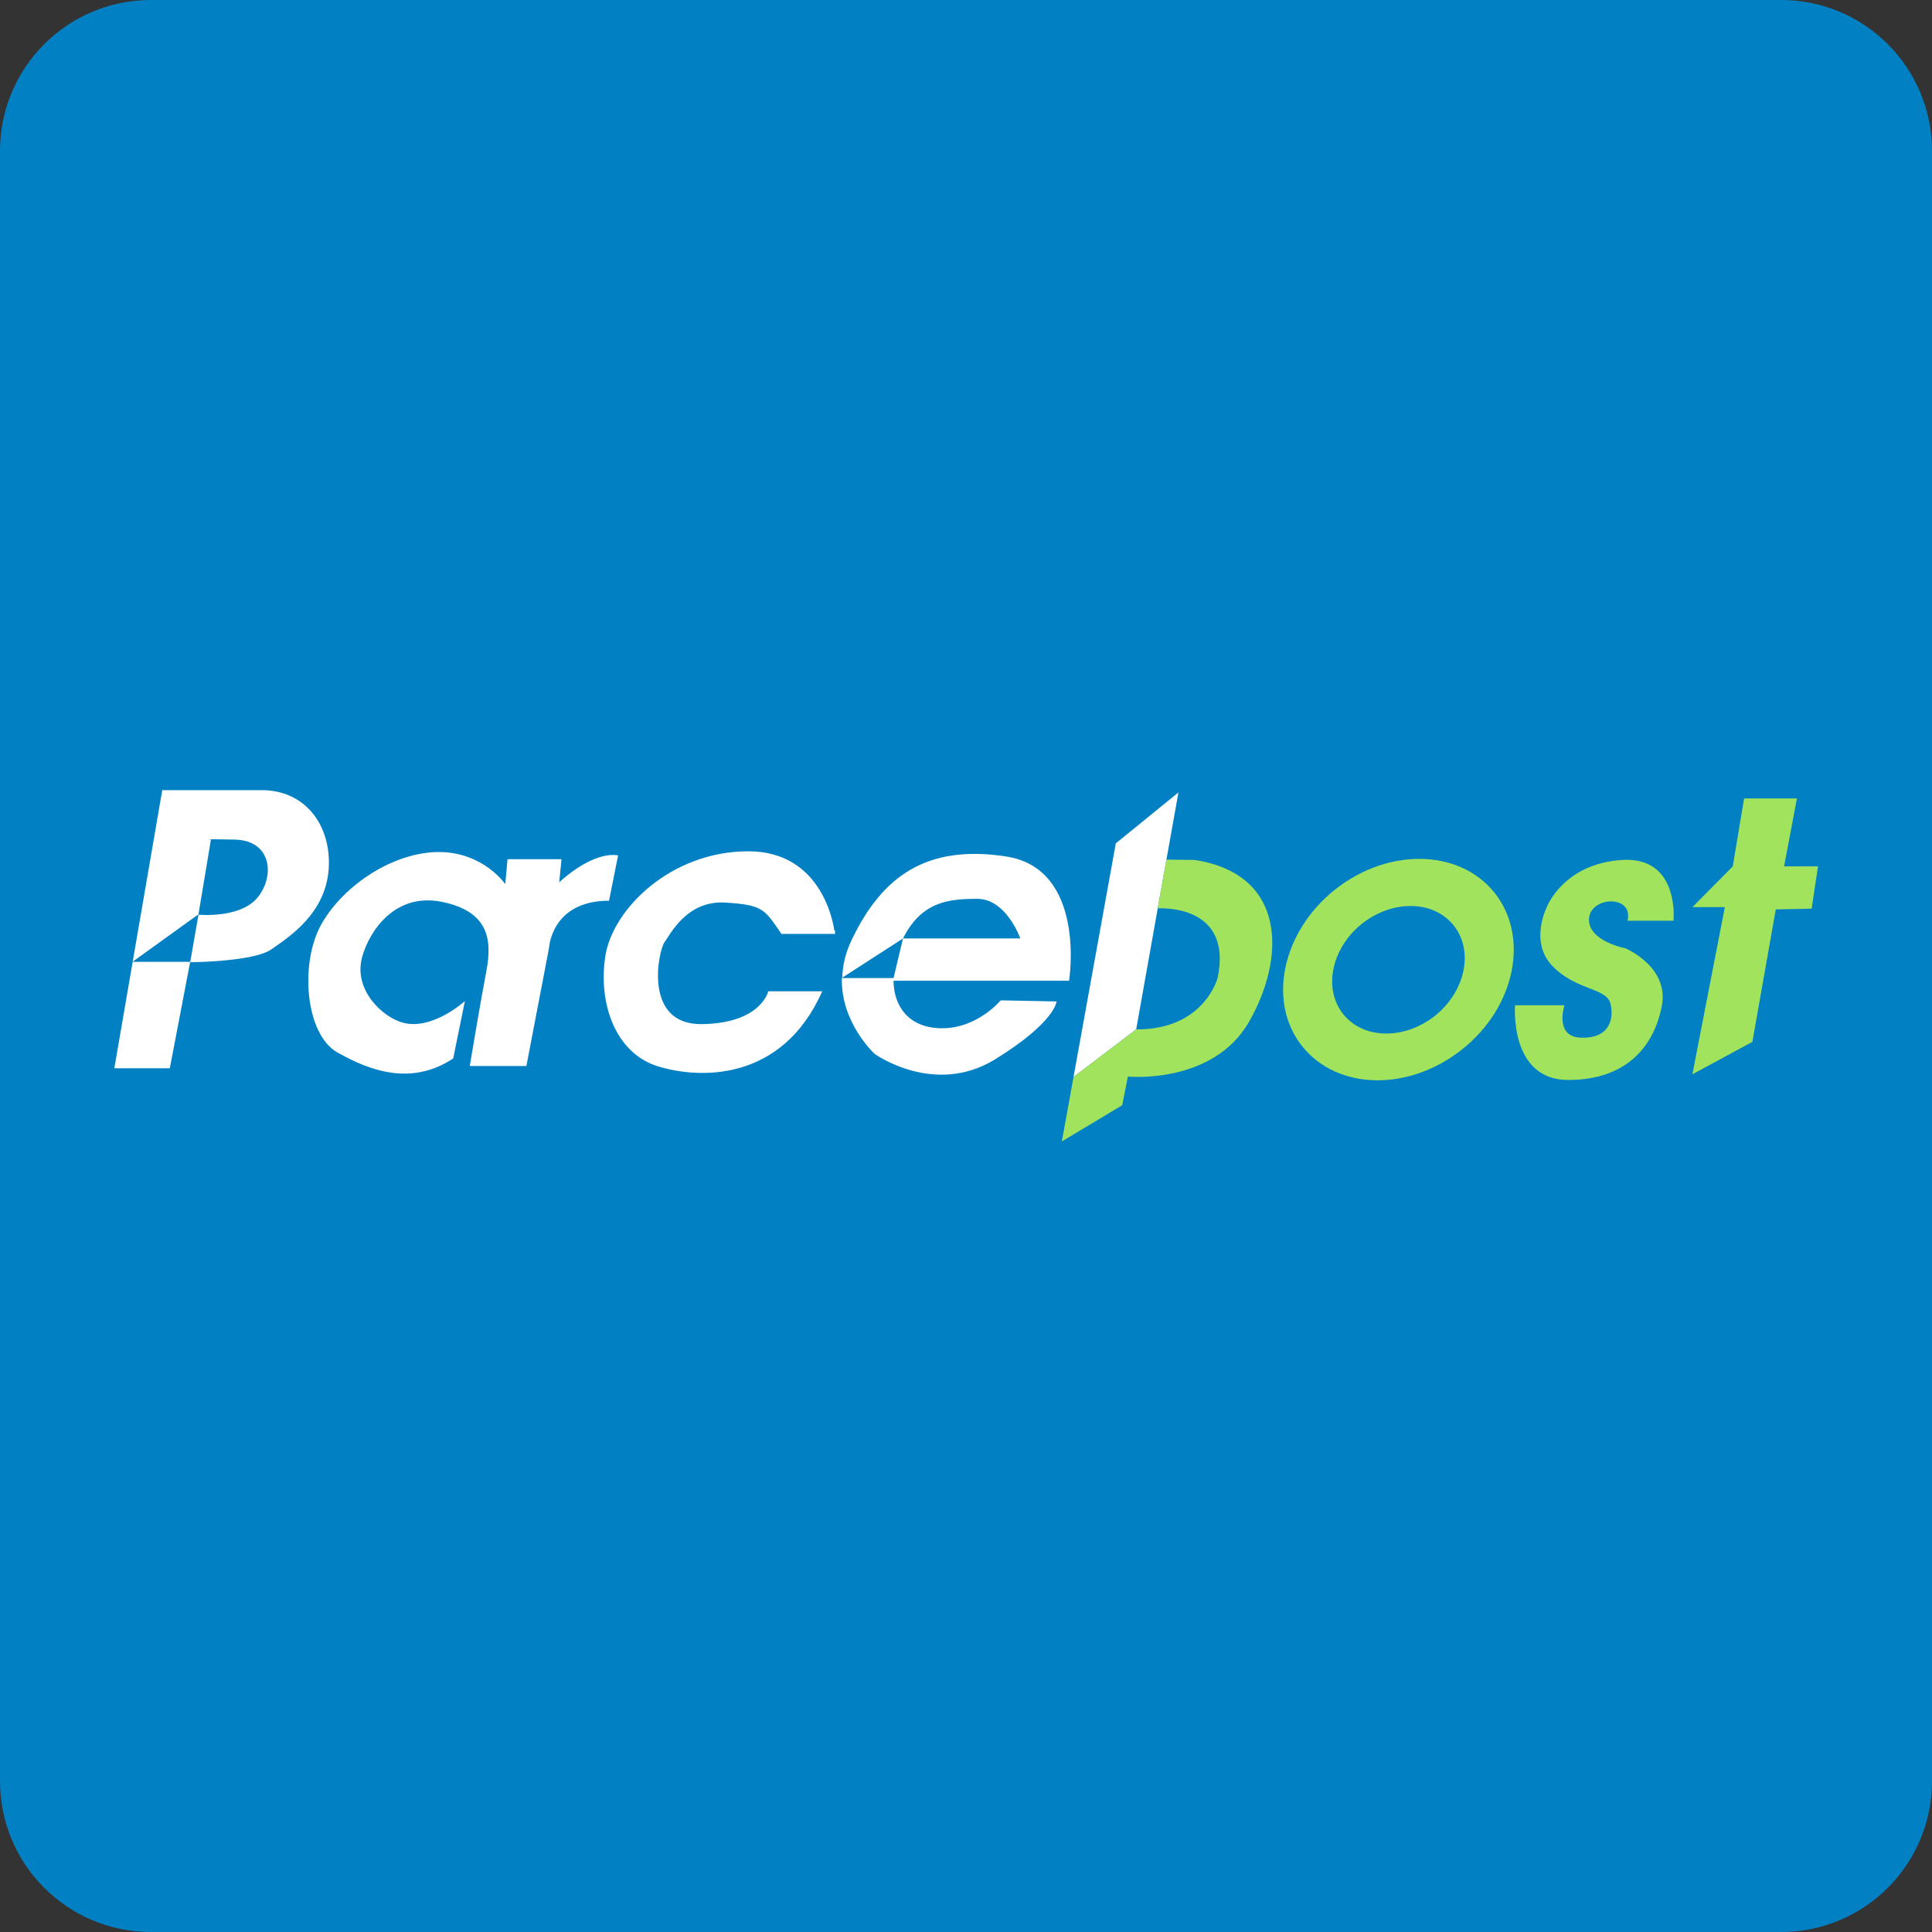 <?xml version="1.0" encoding="utf-8"?><!--Generator: Adobe Illustrator 18.1.1, SVG Export Plug-In . SVG Version: 6.00 Build 0)--><svg xmlns="http://www.w3.org/2000/svg" xmlns:xlink="http://www.w3.org/1999/xlink" id="Vector" width="512px" height="512px" x="0px" y="0px" enable-background="new 0 0 512 512" version="1.1" viewBox="0 0 512 512" xml:space="preserve"><rect x="0" y="0" width="512" height="512" fill="#333333" stroke="none"/><path fill="#0181C4" d="M512,472c0,22.1-17.9,40-40,40H40c-22.1,0-40-17.9-40-40V40C0,17.9,17.9,0,40,0h432c22.1,0,40,17.9,40,40
	V472z"/><path fill="#FFFFFF" d="M123.2,265.3c0,0-8.7,7.9-16.5,5.7c-5.2-1.4-13.2-8.6-10.7-17.5c2-7,8.8-17,21.1-14.5
	c12.3,2.5,13.4,9.9,11.8,18.3c-1.6,8.3-4.4,25.2-4.4,25.2h15l6-31.3c0,0,0.6-12.5,15.9-12.5l2.4-12c0,0-5.8-1.7-15.6,7.1l0.6-6.1
	h-14.3l-0.6,6.6c0,0-5.8-8.5-17.6-8.5s-25,8.5-31,18.9s-4.4,29.4,4.1,34.2s19.5,9,30.7,1.6L123.2,265.3z"/><path fill="#FFFFFF" d="M221.1,246.6c0,0-2.4-21-22.8-21c-20.5,0-36,15.3-37.9,27.9c-1.9,12.6,2.8,25.5,13.7,29
	c10.9,3.5,33.1,4.4,43.8-19.8h-14.3c0,0-1.9,8.5-17.6,8.7c-15.7,0.2-11.5-19.5-9.9-21.7c1.6-2.2,6-11.2,16.2-10.5
	c10.2,0.6,10.4,2,14.8,8.3h14.2V246.6z"/><path fill="#FFFFFF" d="M266.8,227c-21.1-3.3-33,5.1-41.1,22.1c-1.7,3.5-2.4,6.9-2.5,10l16.1-10.4c4.9-9.7,11.9-10.5,19.7-10.5
	c7.7,0,11.4,10.5,11.4,10.5h-31.1l-2.5,10.5h-13.7c-0.3,11.9,8.7,20.1,8.7,20.1s15.7,11.3,31.8,1.5c16.1-9.9,16.4-15.4,16.4-15.4
	l-14.8-0.3c0,0-6.1,7.4-15.5,7.4c-9.4,0-12.9-6.5-12.9-12.6h46.5C283.4,259.7,287.9,230.4,266.8,227z"/><polygon fill="#FFFFFF" points="295.7,223.5 312.3,210 309.1,227.9 306.8,240.8 301.1,272.8 284.5,285.4 "/><path fill="#A2E35D" d="M322.7,259.1c0,0-3.5,13.8-21.6,13.7l-16.6,12.6l-3.1,17.1l16-9.6l1.5-7.6c0,0,22.5,2.2,32.1-14.5
	c9.6-16.7,10.2-39.1-14.4-42.9l-7.5-0.1l-2.3,12.9C306.8,240.8,326.8,239.2,322.7,259.1z"/><path fill="#A2E35D" d="M431.3,244h12.2c0,0,1.7-17.1-13.7-16.1c-15.4,1-19.8,12.3-19.8,12.3s-4.9,9.4,1.5,15.9
	c6.4,6.5,14.2,5.6,15.3,9.9c1,4.2-0.4,9.2-7.7,9c-7.3-0.1-4.5-8.6-4.5-8.6h-13.1c0,0-1.6,19.8,14.1,19.8c15.7,0,22.8-9.2,24.8-19.6
	c2-10.5-9.7-15.3-9.7-15.3s-9.9-1.9-9.6-7.8C421.4,237.5,433,237,431.3,244z"/><polygon fill="#A2E35D" points="459.2,229.6 448.5,240.4 457.1,240.4 448.5,284.7 464.4,276.1 470.6,241 480.1,240.8 481.8,229.6 
	472.8,229.6 476.2,211.6 462.2,211.6 "/><path fill="#A2E35D" d="M396,236.5c-9.4-11.6-28.3-11.9-42.4-0.6c-14,11.3-17.8,29.9-8.4,41.5c9.4,11.6,28.3,11.9,42.4,0.6
	C401.6,266.8,405.4,248.2,396,236.5z M380.4,269.1c-8.1,6.5-19,6.4-24.4-0.3c-5.4-6.7-3.2-17.4,4.8-23.9c8.1-6.5,19-6.4,24.4,0.3
	C390.6,251.9,388.4,262.6,380.4,269.1z"/><path fill="#FFFFFF" d="M69.4,209.4c-11.3,0-26.4,0-26.4,0l-12.7,73.7H45l5.4-28.2H35.1l17.5-12.6l3.3-19.8c0,0-3.5-0.2,6.3,0
	c9.8,0.2,10.7,9.6,6.1,15.3c-4.6,5.7-15.7,4.6-15.7,4.6l-2.2,12.6c0,0,16.8-0.1,21.5-3.4c4.7-3.3,14.3-9.4,15.2-21.2
	C87.9,218.5,80.7,209.4,69.4,209.4z"/></svg>